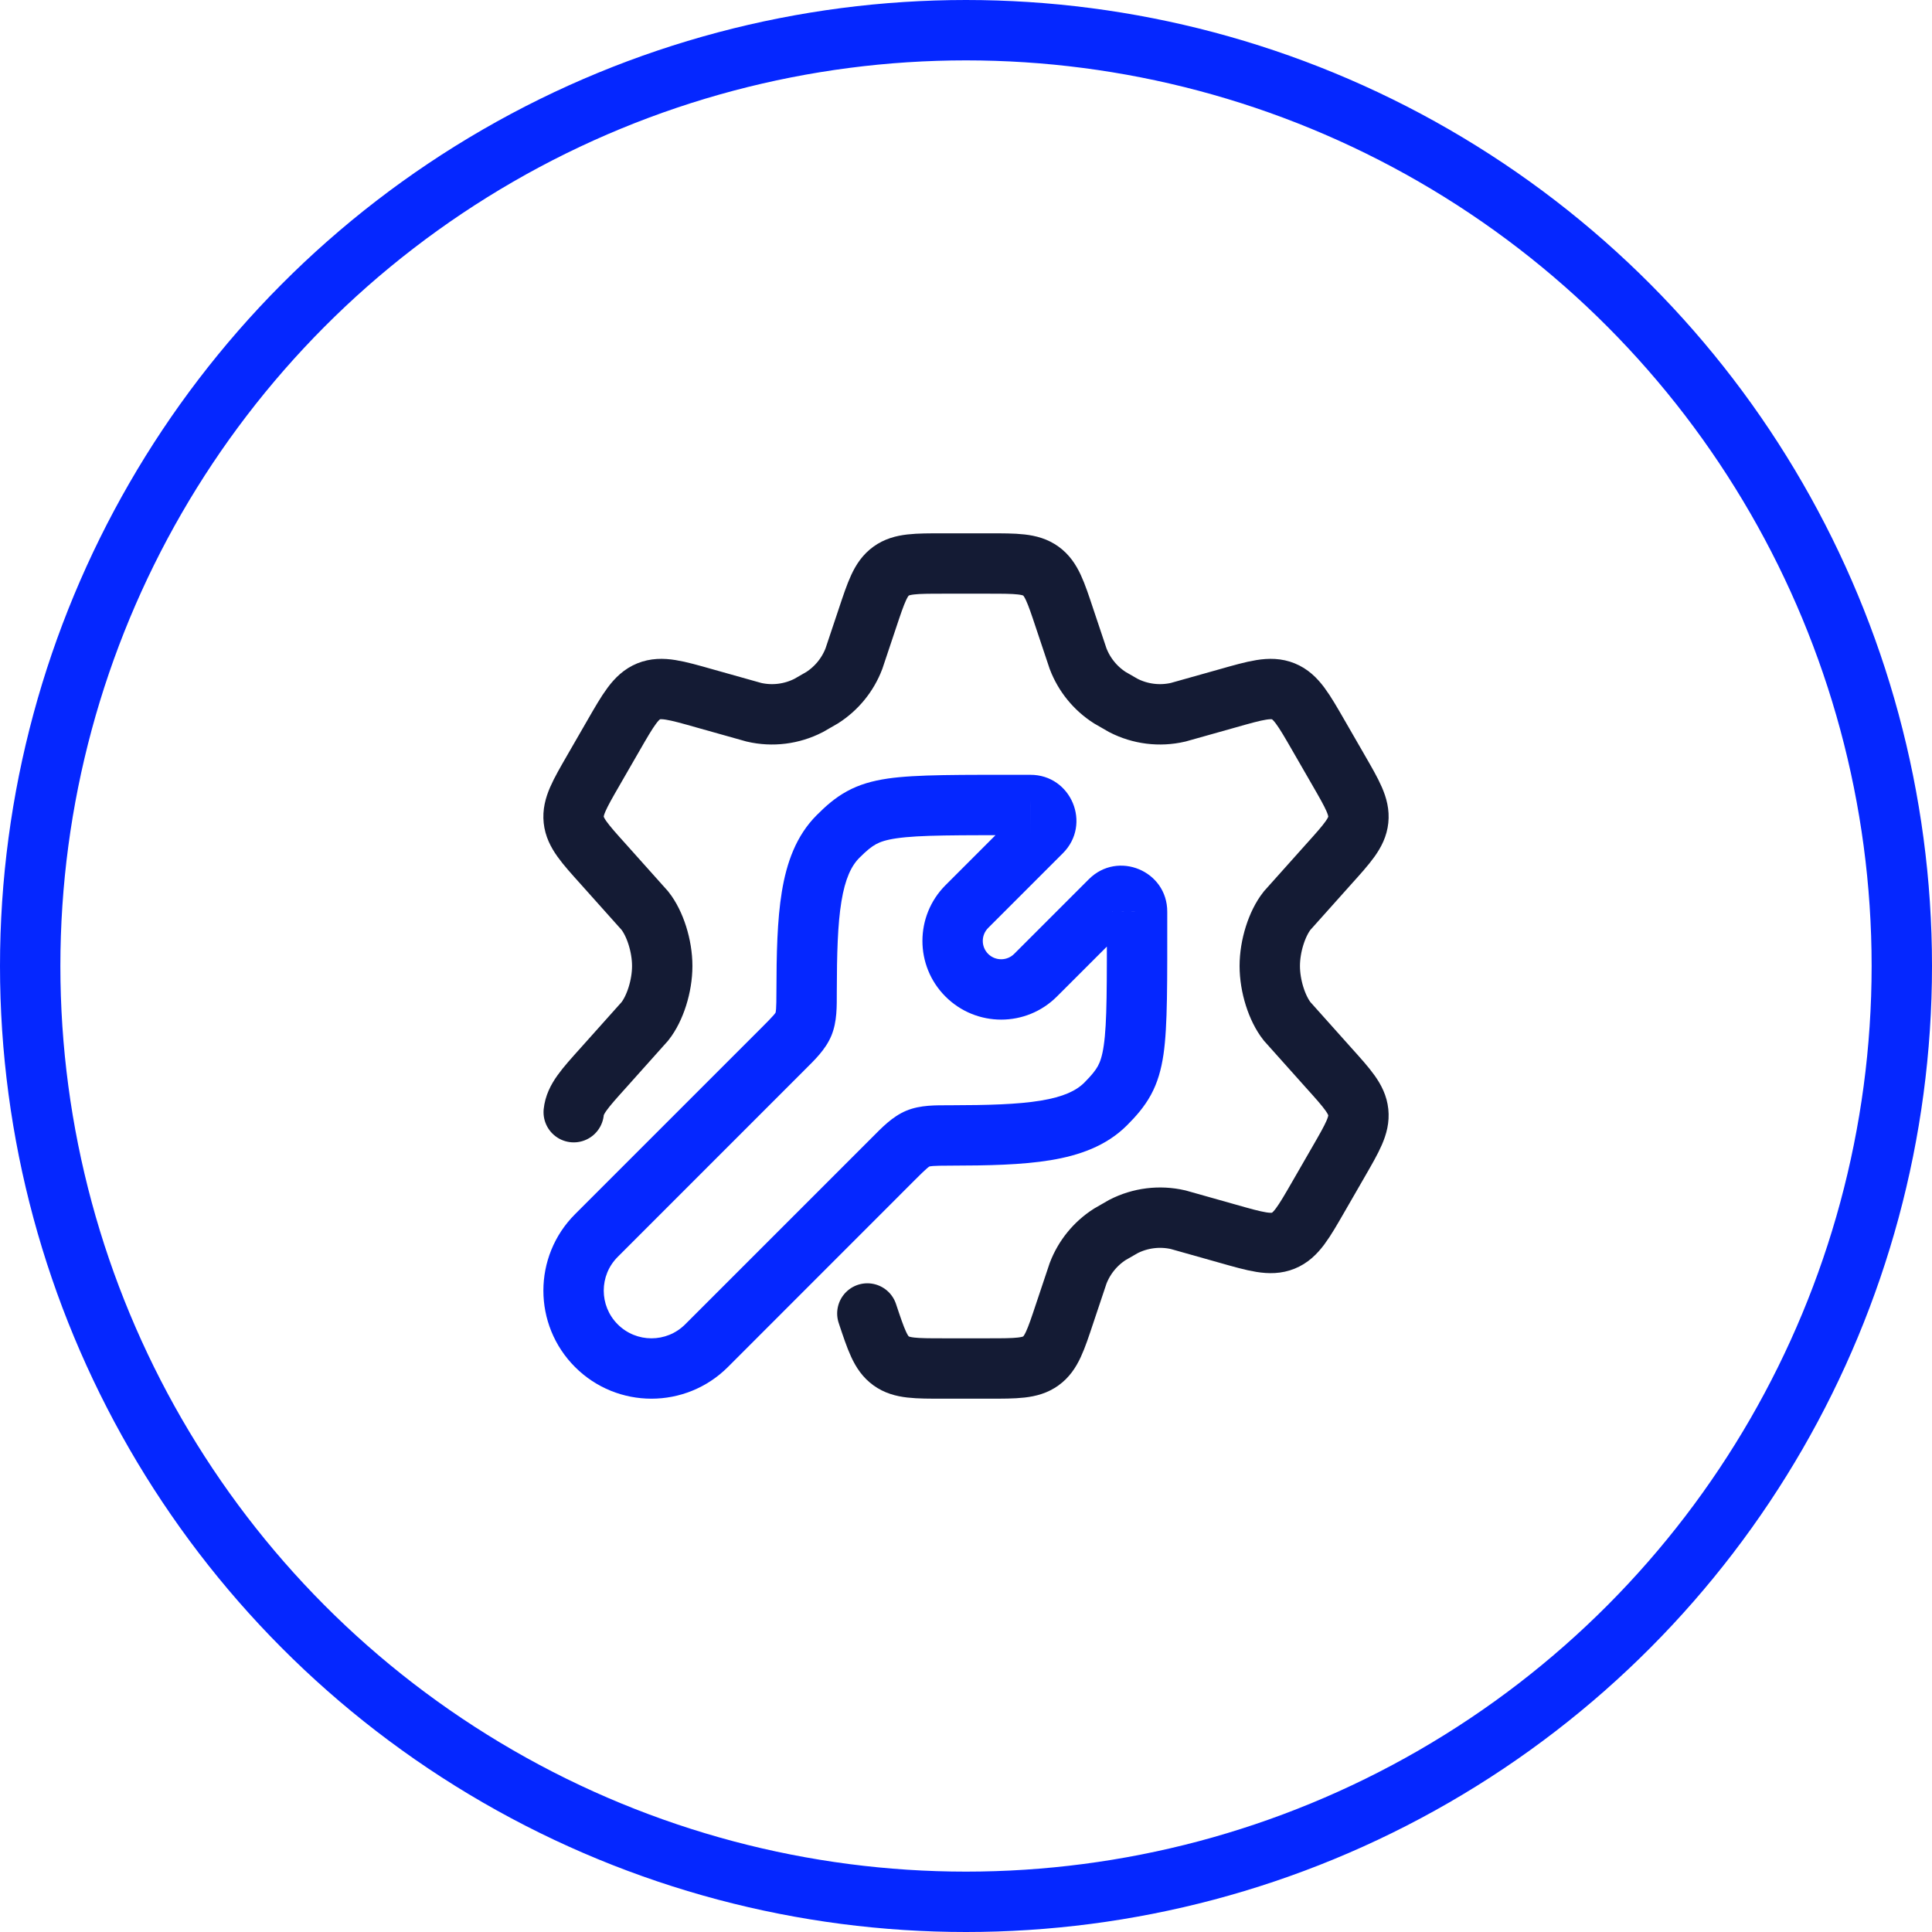 <svg width="48" height="48" viewBox="0 0 48 48" fill="none" xmlns="http://www.w3.org/2000/svg">
<circle cx="24" cy="24" r="23.25" stroke="#0527FF" stroke-width="1.5"/>
<path d="M14.254 27.632C14.288 27.309 14.522 27.049 14.991 26.528L16.022 25.375C16.274 25.056 16.453 24.5 16.453 24C16.453 23.5 16.274 22.944 16.022 22.625L14.991 21.472C14.522 20.951 14.288 20.691 14.254 20.368C14.22 20.044 14.395 19.741 14.745 19.134L15.239 18.277C15.612 17.629 15.799 17.305 16.116 17.176C16.434 17.047 16.793 17.149 17.511 17.353L18.732 17.696C19.19 17.802 19.671 17.742 20.09 17.527L20.427 17.333C20.786 17.103 21.062 16.764 21.215 16.365L21.549 15.367C21.769 14.707 21.878 14.377 22.14 14.189C22.401 14 22.748 14 23.443 14H24.557C25.252 14 25.599 14 25.86 14.189C26.122 14.377 26.232 14.707 26.451 15.367L26.785 16.365C26.938 16.764 27.214 17.103 27.573 17.333L27.91 17.527C28.329 17.742 28.81 17.802 29.269 17.696L30.489 17.353C31.207 17.149 31.566 17.047 31.884 17.176C32.202 17.305 32.388 17.629 32.761 18.277L33.255 19.134C33.605 19.741 33.78 20.044 33.746 20.368C33.712 20.691 33.478 20.951 33.009 21.472L31.978 22.625C31.726 22.944 31.547 23.5 31.547 24C31.547 24.5 31.726 25.056 31.978 25.375L33.009 26.528C33.478 27.049 33.712 27.309 33.746 27.632C33.78 27.956 33.605 28.259 33.255 28.866L32.761 29.723C32.388 30.371 32.202 30.695 31.884 30.824C31.566 30.953 31.207 30.851 30.489 30.647L29.269 30.303C28.81 30.198 28.329 30.258 27.91 30.473L27.573 30.667C27.214 30.897 26.938 31.236 26.785 31.635L26.451 32.633C26.232 33.292 26.122 33.623 25.86 33.811C25.599 34 25.252 34 24.557 34H23.443C22.748 34 22.401 34 22.14 33.811C21.878 33.623 21.769 33.292 21.549 32.633" stroke="#141B34" stroke-width="1.5" stroke-linecap="round"/>
<path d="M27.469 27.428L27.999 27.959V27.959L27.469 27.428ZM28.25 22.651L27.5 22.647V22.651H28.25ZM27.584 22.373L28.114 22.904V22.904L27.584 22.373ZM25.727 24.229L25.197 23.699V23.699L25.727 24.229ZM24.02 24.229L24.55 23.699L24.02 24.229ZM20.822 20.781L21.352 21.311L20.822 20.781ZM25.6 20V20.75L25.604 20.75L25.6 20ZM25.878 20.666L26.408 21.197L26.408 21.197L25.878 20.666ZM24.021 22.523L23.491 21.992L23.491 21.992L24.021 22.523ZM14.817 30.696L15.347 31.227L15.347 31.227L14.817 30.696ZM17.554 33.433L18.084 33.964L18.084 33.964L17.554 33.433ZM20.04 24.645L19.29 24.643L20.04 24.645ZM19.454 26.059L19.984 26.589L19.454 26.059ZM19.962 25.444L19.27 25.156L19.962 25.444ZM23.604 28.21L23.606 28.96L23.604 28.21ZM22.19 28.796L21.66 28.266L22.19 28.796ZM22.805 28.288L22.517 27.595L22.805 28.288ZM23.606 28.96C24.542 28.958 25.388 28.942 26.098 28.825C26.814 28.707 27.485 28.473 27.999 27.959L26.939 26.898C26.739 27.098 26.421 27.252 25.854 27.345C25.281 27.439 24.552 27.458 23.602 27.46L23.606 28.96ZM27.999 27.959C28.221 27.737 28.43 27.502 28.593 27.204C28.759 26.9 28.851 26.575 28.907 26.194C29.01 25.482 29 24.413 29 22.651H27.5C27.5 24.493 27.506 25.405 27.422 25.978C27.384 26.239 27.333 26.382 27.276 26.487C27.215 26.597 27.124 26.712 26.939 26.898L27.999 27.959ZM29 22.654C29.004 21.634 27.772 21.124 27.053 21.843L28.114 22.904C27.887 23.13 27.498 22.97 27.5 22.647L29 22.654ZM27.053 21.843L25.197 23.699L26.257 24.76L28.114 22.904L27.053 21.843ZM25.197 23.699C25.018 23.877 24.729 23.877 24.55 23.699L23.49 24.759C24.254 25.523 25.493 25.523 26.257 24.76L25.197 23.699ZM20.79 24.647C20.792 23.698 20.811 22.969 20.905 22.396C20.998 21.829 21.152 21.511 21.352 21.311L20.292 20.251C19.777 20.765 19.543 21.436 19.425 22.152C19.308 22.862 19.292 23.708 19.29 24.643L20.79 24.647ZM21.352 21.311C21.538 21.126 21.653 21.035 21.764 20.974C21.869 20.917 22.011 20.866 22.272 20.828C22.845 20.744 23.758 20.75 25.6 20.75V19.25C23.837 19.25 22.768 19.24 22.056 19.343C21.675 19.399 21.35 19.491 21.046 19.657C20.748 19.819 20.513 20.029 20.292 20.251L21.352 21.311ZM25.604 20.75C25.281 20.752 25.121 20.363 25.347 20.136L26.408 21.197C27.127 20.477 26.616 19.246 25.597 19.25L25.604 20.75ZM25.347 20.136L23.491 21.992L24.552 23.053L26.408 21.197L25.347 20.136ZM23.491 21.992C22.728 22.756 22.725 23.994 23.49 24.759L24.55 23.699C24.373 23.521 24.372 23.233 24.552 23.053L23.491 21.992ZM15.347 32.903C14.884 32.44 14.884 31.689 15.347 31.227L14.287 30.166C13.238 31.215 13.238 32.915 14.287 33.964L15.347 32.903ZM17.023 32.903C16.561 33.366 15.81 33.366 15.347 32.903L14.287 33.964C15.335 35.012 17.035 35.012 18.084 33.964L17.023 32.903ZM21.66 28.266L17.023 32.903L18.084 33.964L22.72 29.326L21.66 28.266ZM15.347 31.227L19.984 26.589L18.924 25.529L14.287 30.166L15.347 31.227ZM19.29 24.643C19.289 24.859 19.288 24.98 19.281 25.071C19.278 25.112 19.275 25.134 19.272 25.146C19.271 25.151 19.27 25.154 19.27 25.155C19.27 25.155 19.27 25.156 19.27 25.156C19.27 25.156 19.27 25.156 19.27 25.156L20.655 25.732C20.801 25.379 20.789 24.995 20.79 24.647L19.29 24.643ZM19.984 26.589C20.229 26.344 20.508 26.084 20.655 25.732L19.27 25.156C19.27 25.156 19.27 25.156 19.269 25.157C19.268 25.158 19.267 25.161 19.264 25.165C19.258 25.175 19.245 25.193 19.219 25.223C19.16 25.292 19.075 25.377 18.924 25.529L19.984 26.589ZM23.602 27.46C23.254 27.461 22.87 27.449 22.517 27.595L23.093 28.98C23.093 28.98 23.093 28.98 23.093 28.98C23.093 28.98 23.093 28.98 23.094 28.98C23.095 28.98 23.098 28.979 23.103 28.978C23.115 28.975 23.137 28.972 23.178 28.969C23.269 28.962 23.39 28.961 23.606 28.96L23.602 27.46ZM22.72 29.326C22.872 29.175 22.957 29.09 23.026 29.031C23.056 29.005 23.074 28.992 23.084 28.986C23.088 28.983 23.091 28.982 23.092 28.981C23.093 28.98 23.093 28.98 23.093 28.98L22.517 27.595C22.165 27.742 21.905 28.021 21.66 28.266L22.72 29.326Z" fill="#0527FF"/>
</svg>
